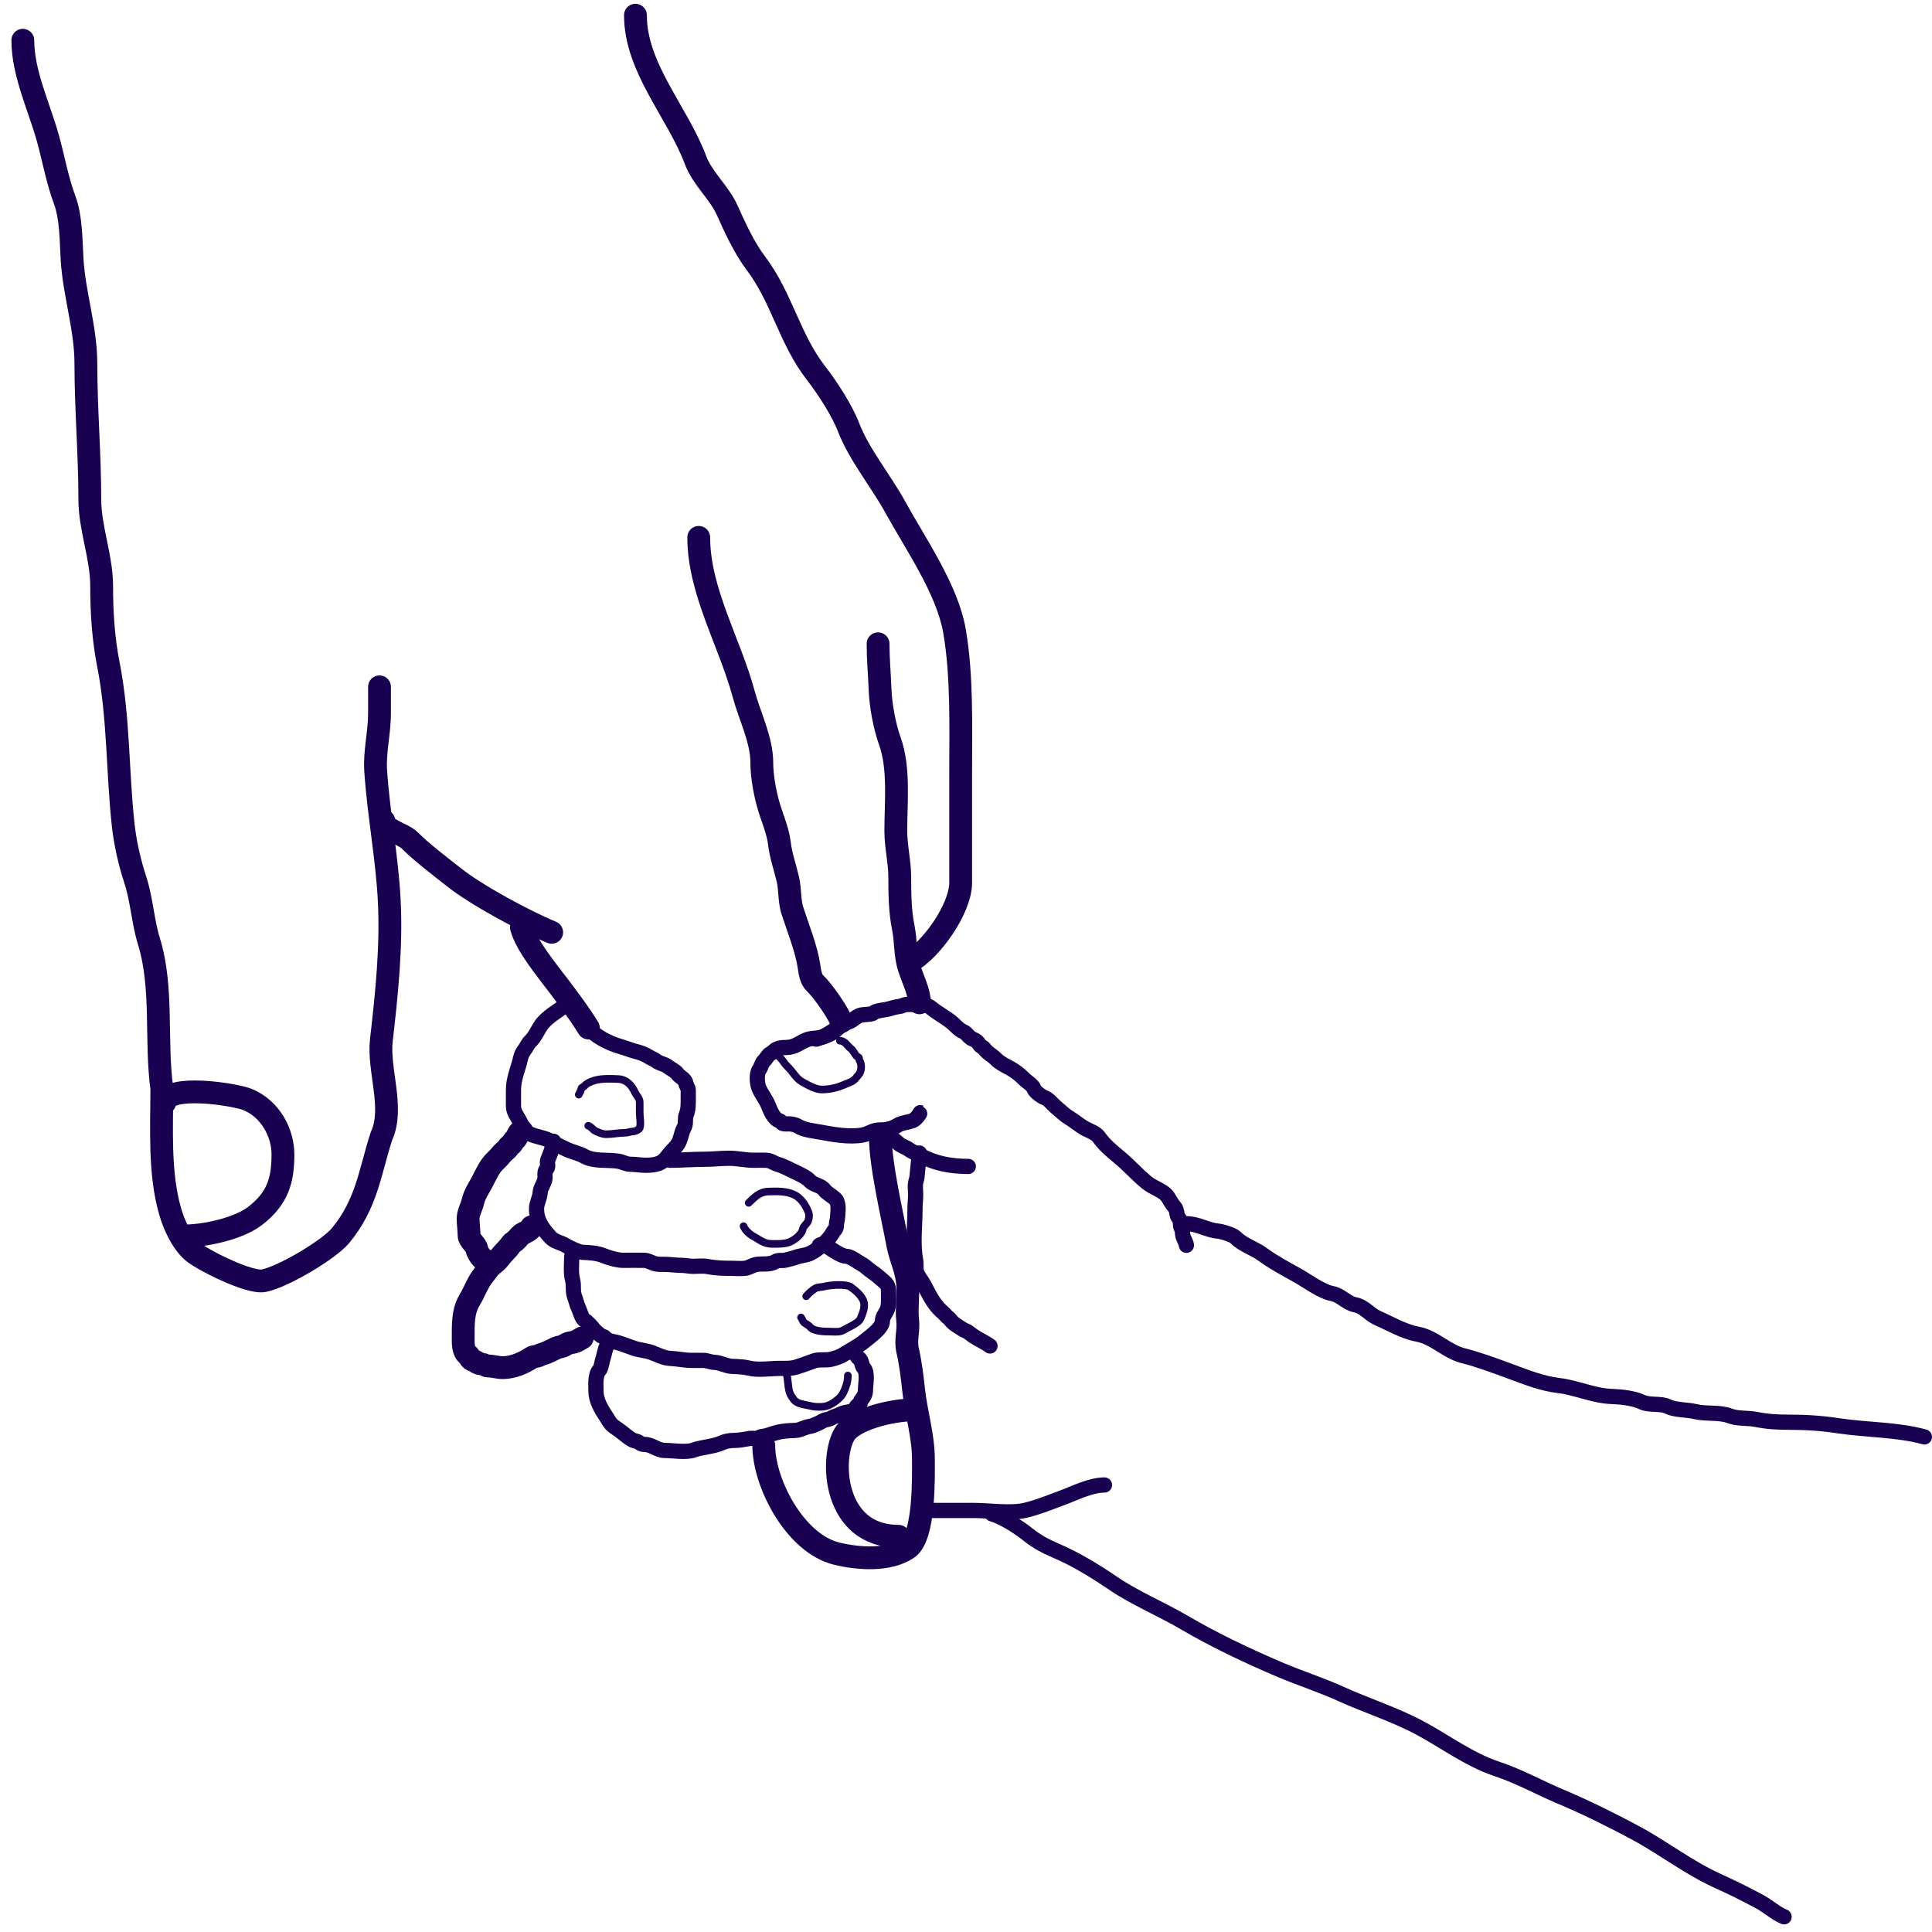 <svg width="127" height="127" viewBox="0 0 127 127" fill="none" xmlns="http://www.w3.org/2000/svg">
<path d="M1.5 2.646C1.5 4.815 2.575 7.022 3.155 9.113C3.517 10.417 3.766 11.84 4.249 13.136C4.69 14.316 4.662 15.83 4.739 17.063C4.881 19.349 5.645 21.594 5.645 23.898C5.645 26.867 5.904 29.835 5.904 32.815C5.904 34.74 6.682 36.593 6.682 38.528C6.682 40.253 6.791 41.991 7.128 43.695C7.81 47.148 7.717 50.768 8.099 54.238C8.228 55.404 8.513 56.673 8.884 57.804C9.326 59.152 9.378 60.541 9.791 61.88C10.733 64.939 10.208 68.399 10.637 71.536C10.637 74.175 10.453 77.099 11.187 79.64C11.432 80.489 11.931 81.642 12.684 82.286C13.274 82.791 16.376 84.387 17.35 84.186C18.656 83.917 21.637 82.129 22.385 81.221C24.122 79.114 24.303 77.071 25.069 74.699C25.937 72.838 24.842 70.341 25.069 68.376C25.417 65.365 25.744 62.222 25.587 59.192C25.44 56.341 24.881 53.495 24.695 50.655C24.613 49.411 24.947 48.163 24.947 46.911C24.947 46.324 24.947 45.736 24.947 45.149" stroke="#1A0051" stroke-width="1.5" stroke-linecap="round"/>
<path d="M10.827 72.487C11.016 71.238 15.466 71.943 16.268 72.274C17.814 72.911 18.599 74.511 18.599 75.881C18.599 77.57 18.27 78.76 16.786 79.915C15.712 80.751 13.524 81.248 12.05 81.248" stroke="#1A0051" stroke-width="1.5" stroke-linecap="round"/>
<path d="M25.236 53.972C25.322 54.605 26.438 54.757 26.947 55.258C27.825 56.123 28.871 56.896 29.84 57.667C31.302 58.831 34.488 60.552 36.265 61.285" stroke="#1A0051" stroke-width="1.5" stroke-linecap="round"/>
<path d="M34.274 60.954C34.582 62.14 35.945 63.773 36.735 64.822C37.405 65.712 38.12 66.655 38.678 67.575" stroke="#1A0051" stroke-width="1.5" stroke-linecap="round"/>
<path d="M45.932 35.324C45.932 38.846 47.972 42.234 48.883 45.612C49.276 47.071 50.077 48.63 50.077 50.121C50.077 50.951 50.254 51.973 50.473 52.785C50.705 53.646 51.133 54.56 51.236 55.448C51.328 56.245 51.608 57.015 51.79 57.798C51.946 58.467 51.879 59.226 52.093 59.88C52.46 61.006 53.003 62.351 53.179 63.511C53.231 63.851 53.286 64.368 53.575 64.632C54.058 65.075 55.021 66.468 55.232 66.99" stroke="#1A0051" stroke-width="1.5" stroke-linecap="round"/>
<path d="M57.87 74.699C57.87 76.588 58.667 79.945 59.016 81.814C59.178 82.682 59.593 83.487 59.663 84.384C59.718 85.081 59.58 86.071 59.663 86.756C59.751 87.478 59.501 88.072 59.663 88.773C59.865 89.645 59.962 90.511 60.059 91.389C60.227 92.907 60.7 94.394 60.7 95.922C60.7 97.013 60.803 101.009 59.663 101.778C58.422 102.615 56.44 102.477 55 102.128C52.259 101.463 50.207 97.492 50.207 95.02" stroke="#1A0051" stroke-width="1.5" stroke-linecap="round"/>
<path d="M59.068 100.987C54.753 100.987 54.557 95.852 55.518 94.267C56.092 93.321 58.538 92.671 60.181 92.671" stroke="#1A0051" stroke-width="1.5" stroke-linecap="round"/>
<path d="M57.72 42.319C57.72 43.321 57.815 44.328 57.85 45.309C57.887 46.342 58.141 47.734 58.498 48.726C59.131 50.488 58.886 52.781 58.886 54.623C58.886 55.639 59.145 56.648 59.145 57.673C59.145 58.73 59.161 59.917 59.375 60.96C59.559 61.852 59.484 62.759 59.764 63.63C59.988 64.326 60.441 65.216 60.441 65.92" stroke="#1A0051" stroke-width="1.5" stroke-linecap="round"/>
<path d="M41.771 1C41.771 4.469 44.545 7.373 45.73 10.546C46.164 11.711 47.291 12.677 47.797 13.81C48.289 14.912 48.931 16.311 49.689 17.309C51.395 19.56 51.899 22.292 53.648 24.535C54.409 25.511 55.364 26.999 55.781 28.089C56.462 29.866 57.896 31.603 58.838 33.311C60.209 35.797 62.273 38.762 62.742 41.47C63.255 44.43 63.149 47.782 63.149 50.763C63.149 53.183 63.149 55.604 63.149 58.024C63.149 59.73 61.226 62.444 59.788 63.235" stroke="#1A0051" stroke-width="1.5" stroke-linecap="round"/>
<path d="M34.299 74.35C34.056 74.375 34.009 74.789 33.878 74.882C33.802 74.935 33.707 75.1 33.657 75.172C33.583 75.28 33.453 75.311 33.4 75.431C33.347 75.552 33.111 75.704 33.015 75.819C32.887 75.975 32.72 76.165 32.566 76.307C32.166 76.676 31.94 77.234 31.703 77.679C31.47 78.119 31.19 78.514 31.087 78.981C31.003 79.36 30.77 79.716 30.77 80.116C30.77 80.48 30.834 80.855 30.834 81.203C30.834 81.536 31.301 81.805 31.347 82.126C31.373 82.306 31.676 82.814 31.86 82.814" stroke="#1A0051" stroke-width="1.5" stroke-linecap="round"/>
<path d="M34.941 80.644C34.87 80.937 34.383 81.015 34.199 81.215C34.078 81.347 33.923 81.553 33.754 81.647C33.65 81.704 33.489 81.949 33.401 82.049C33.203 82.273 32.987 82.466 32.823 82.708C32.717 82.864 32.464 83.05 32.31 83.184C32.104 83.362 31.999 83.563 31.832 83.763C31.394 84.288 31.206 84.901 30.866 85.461C30.415 86.205 30.449 87.122 30.449 87.945C30.449 88.256 30.425 88.829 30.741 89.053C30.856 89.134 30.877 89.279 30.976 89.361C31.065 89.434 31.26 89.468 31.347 89.558C31.367 89.579 31.667 89.69 31.7 89.69C31.855 89.69 31.925 89.796 32.117 89.796C32.418 89.796 32.718 89.902 33.048 89.902C33.742 89.902 34.43 89.583 34.926 89.255C35.032 89.186 35.122 89.168 35.261 89.161C35.355 89.157 35.551 89.029 35.675 89C35.964 88.932 36.316 88.725 36.577 88.606C36.733 88.534 36.934 88.544 37.09 88.444C37.195 88.377 37.381 88.274 37.507 88.262C37.859 88.228 37.998 88.098 38.277 87.945" stroke="#1A0051" stroke-width="1.5" stroke-linecap="round"/>
<path d="M61.096 99.29C62.066 99.29 63.036 99.29 64.006 99.29C64.985 99.29 66.444 99.505 67.383 99.284C68.227 99.085 68.952 98.78 69.76 98.484C70.615 98.17 71.675 97.616 72.602 97.616" stroke="#1A0051" stroke-linecap="round"/>
<path d="M65.202 99.513C65.984 99.745 66.986 100.402 67.588 100.885C68.132 101.321 68.721 101.642 69.394 101.927C70.719 102.488 72.048 103.312 73.189 104.089C74.607 105.054 76.305 105.755 77.817 106.639C79.828 107.815 81.924 108.813 84.114 109.747C85.445 110.315 86.819 110.749 88.146 111.351C89.86 112.128 91.663 112.695 93.315 113.575C94.984 114.464 96.555 115.667 98.414 116.286C99.896 116.78 101.161 117.501 102.576 118.097C104.257 118.805 105.916 119.628 107.499 120.478C109.366 121.479 110.984 122.771 112.945 123.656C113.882 124.079 114.77 124.523 115.667 125.004C116.205 125.292 116.731 125.775 117.277 126" stroke="#1A0051" stroke-linecap="round"/>
<path d="M37.263 66.008C36.686 66.456 35.904 66.864 35.526 67.456C35.337 67.751 35.136 68.198 34.87 68.442C34.7 68.597 34.614 68.838 34.471 69.02C34.357 69.163 34.264 69.364 34.227 69.531C34.069 70.249 33.753 70.883 33.753 71.651C33.753 72.001 33.753 72.352 33.753 72.703C33.753 73.08 33.979 73.351 34.152 73.671C34.3 73.947 34.458 74.361 34.794 74.523C35.263 74.748 35.847 74.78 36.266 75.049C36.571 75.245 36.964 75.423 37.303 75.579C37.638 75.732 38.049 75.805 38.38 75.992C39.053 76.372 39.875 76.216 40.65 76.332C40.932 76.374 41.148 76.533 41.452 76.533C41.794 76.533 42.1 76.598 42.45 76.598C43.07 76.598 43.521 76.497 43.824 76.072C44.005 75.819 44.239 75.598 44.444 75.363C44.777 74.982 44.739 74.542 44.963 74.135C45.128 73.837 44.993 73.543 45.123 73.244C45.256 72.935 45.242 72.483 45.242 72.155C45.242 71.992 45.242 71.829 45.242 71.665C45.242 71.491 45.106 71.372 45.083 71.205C45.041 70.916 44.681 70.803 44.524 70.576C44.4 70.397 44.095 70.267 43.921 70.123C43.682 69.926 43.353 69.918 43.123 69.728C43.022 69.645 42.782 69.551 42.649 69.465C42.495 69.367 42.157 69.21 41.971 69.166C41.567 69.071 41.15 68.898 40.756 68.786C39.99 68.567 39.12 68.102 38.66 67.554C38.419 67.267 38.23 67.013 38.061 66.699C37.969 66.528 37.813 65.939 37.662 65.877" stroke="#1A0051" stroke-linecap="round"/>
<path d="M36.386 75.02C36.339 75.439 36.162 75.88 36.004 76.255C35.933 76.424 36.08 76.683 35.942 76.829C35.773 77.008 35.837 77.223 35.827 77.439C35.813 77.75 35.523 78.072 35.508 78.389C35.491 78.75 35.269 79.089 35.269 79.46C35.269 80.229 35.642 80.74 36.186 81.338C36.462 81.641 36.873 81.665 37.223 81.89C37.422 82.017 38.062 82.314 38.283 82.321C38.722 82.334 39.261 82.37 39.657 82.533C39.986 82.669 40.578 82.847 40.951 82.847C41.423 82.847 41.898 82.836 42.37 82.847C42.559 82.852 42.792 82.98 42.968 83.044C43.18 83.122 43.376 83.11 43.606 83.11C44.021 83.11 44.408 83.176 44.808 83.176C45.053 83.176 45.298 83.242 45.561 83.242C45.864 83.242 46.222 83.199 46.519 83.256C47.056 83.361 47.557 83.373 48.114 83.373C48.395 83.373 48.71 83.408 48.988 83.37C49.251 83.333 49.489 83.152 49.746 83.114C50.126 83.057 50.621 83.151 50.947 82.942C51.176 82.795 51.389 82.9 51.643 82.832C51.863 82.774 52.096 82.726 52.303 82.65C52.629 82.53 52.948 82.536 53.265 82.387C53.576 82.24 53.85 82.011 54.099 81.795C54.362 81.565 54.6 81.293 54.755 81.005C54.855 80.818 54.976 80.817 54.976 80.582C54.976 80.383 55.044 80.201 55.056 80.019C55.078 79.666 55.184 79.064 54.879 78.784C54.693 78.613 54.321 78.412 54.178 78.206C53.983 77.924 53.44 77.883 53.225 77.618C53.061 77.415 52.572 77.183 52.308 77.059C51.924 76.878 51.536 76.66 51.111 76.533C50.852 76.455 50.662 76.279 50.366 76.269C50.095 76.261 49.822 76.269 49.551 76.269C48.999 76.269 48.476 76.138 47.937 76.138C47.381 76.138 46.862 76.204 46.319 76.204C45.553 76.204 44.773 76.269 44.045 76.269" stroke="#1A0051" stroke-linecap="round"/>
<path d="M37.582 82.584C37.582 83.102 37.508 83.657 37.645 84.163C37.735 84.498 37.637 84.872 37.76 85.201C37.865 85.483 37.914 85.752 38.043 86.019C38.143 86.225 38.233 86.68 38.46 86.808C38.63 86.905 38.927 87.241 39.036 87.386C39.095 87.463 39.526 87.844 39.577 87.846C39.778 87.856 39.776 87.986 39.941 88.073C40.134 88.174 40.388 88.196 40.597 88.255C40.953 88.357 41.301 88.499 41.652 88.621C42.013 88.746 42.489 88.78 42.848 88.913C43.219 89.051 43.636 89.276 44.045 89.293C44.529 89.313 44.985 89.425 45.481 89.425C45.733 89.425 45.984 89.425 46.235 89.425C46.487 89.425 46.714 89.548 46.98 89.556C47.36 89.568 47.734 89.803 48.114 89.819C48.506 89.836 48.876 89.842 49.249 89.936C49.821 90.081 50.664 89.951 51.266 89.951C51.671 89.951 52.013 89.97 52.383 89.852C52.769 89.73 53.121 89.601 53.505 89.458C53.814 89.342 54.274 89.435 54.613 89.355C54.87 89.295 55.199 89.198 55.415 89.059C55.905 88.745 56.393 88.52 56.851 88.142C57.229 87.831 58.008 87.293 58.008 86.827C58.008 86.592 58.165 86.387 58.287 86.165C58.438 85.893 58.407 85.409 58.407 85.116C58.407 84.773 58.437 84.509 58.132 84.258C57.871 84.042 57.622 83.794 57.33 83.607C57.072 83.442 56.887 83.22 56.607 83.074C56.392 82.961 55.909 82.584 55.65 82.584C55.349 82.584 54.859 82.25 54.617 82.094C54.438 81.98 54.073 81.684 53.859 81.861" stroke="#1A0051" stroke-linecap="round"/>
<path d="M39.976 88.372C39.813 88.423 39.7 89.158 39.639 89.308C39.571 89.476 39.524 89.94 39.4 90.068C39.099 90.378 39.178 91.105 39.178 91.497C39.178 92.01 39.504 92.62 39.816 93.072C39.977 93.302 40.094 93.589 40.34 93.762C40.553 93.913 40.8 94.079 40.996 94.241C41.148 94.367 41.44 94.603 41.607 94.672C41.779 94.743 41.879 94.719 42.033 94.833C42.136 94.91 42.225 94.95 42.37 94.95C42.844 94.95 43.232 95.345 43.686 95.345C44.181 95.345 45.117 95.493 45.561 95.33C46.159 95.111 46.875 95.108 47.436 94.851C47.674 94.742 47.964 94.687 48.234 94.687C48.616 94.687 48.902 94.614 49.267 94.559C49.396 94.54 49.544 94.555 49.675 94.555C49.852 94.555 49.938 94.448 50.109 94.427C50.487 94.383 50.773 94.23 51.146 94.146C51.535 94.059 51.855 94.043 52.281 94.029C52.596 94.019 52.907 93.809 53.221 93.766C53.472 93.731 53.904 93.517 54.116 93.386C54.197 93.336 54.462 93.302 54.577 93.254C54.652 93.223 54.788 93.129 54.861 93.112C55.11 93.053 55.324 92.895 55.575 92.849C55.788 92.81 56.169 92.774 56.248 92.545C56.274 92.471 56.368 92.361 56.457 92.319C56.623 92.241 56.517 92.129 56.616 92.023C56.784 91.845 56.891 91.622 56.891 91.398C56.891 91.001 57.065 90.224 56.776 89.918C56.62 89.753 56.661 89.39 56.457 89.293C56.327 89.232 56.219 88.814 56.013 88.898" stroke="#1A0051" stroke-linecap="round"/>
<path d="M65.078 88.478C64.747 88.23 64.326 88.053 63.978 87.818C63.871 87.746 63.775 87.662 63.672 87.587C63.536 87.486 63.377 87.452 63.24 87.357C62.972 87.17 62.663 87.026 62.483 86.766C62.398 86.644 62.231 86.558 62.137 86.432C62.067 86.338 61.939 86.239 61.851 86.158C61.374 85.722 61.047 85.054 60.772 84.518C60.636 84.253 60.433 84.016 60.301 83.751C60.163 83.475 60.242 83.116 60.188 82.826C59.984 81.735 60.147 80.591 60.147 79.484C60.147 79.161 60.19 78.841 60.19 78.521C60.19 78.235 60.128 77.886 60.224 77.61C60.284 77.436 60.294 77.21 60.31 77.031C60.348 76.617 60.396 76.209 60.44 75.795" stroke="#1A0051" stroke-linecap="round"/>
<path d="M63.651 76.675C62.518 76.675 61.465 76.482 60.517 75.962C60.273 75.827 59.968 75.724 59.748 75.561C59.532 75.402 59.215 75.327 59.042 75.145C58.903 75 58.686 74.888 58.58 74.713C58.513 74.602 58.374 74.444 58.374 74.321" stroke="#1A0051" stroke-linecap="round"/>
<path d="M55.447 67.369C55.242 67.402 54.964 67.715 54.796 67.838C54.62 67.967 54.437 68.035 54.226 68.121C53.864 68.271 53.467 68.215 53.105 68.323C52.705 68.442 52.418 68.743 51.948 68.83C51.602 68.893 51.364 68.813 51.053 68.964C50.884 69.046 50.812 69.186 50.646 69.262C50.476 69.34 50.375 69.591 50.239 69.717C50.057 69.884 50.047 70.12 49.913 70.306C49.711 70.588 49.766 71.246 49.895 71.543C50.067 71.936 50.346 72.269 50.501 72.654C50.623 72.955 50.856 73.585 51.252 73.678C51.341 73.7 51.368 73.83 51.478 73.861C51.594 73.894 51.745 73.876 51.867 73.876C52.062 73.876 52.326 73.943 52.477 74.04C52.836 74.27 53.444 74.333 53.86 74.409C54.705 74.564 55.809 74.775 56.709 74.61C57.1 74.538 57.384 74.279 57.807 74.279C58.248 74.279 58.641 74.202 58.987 73.98C59.295 73.783 59.711 73.794 60.045 73.641C60.228 73.558 60.506 73.144 60.492 73.138" stroke="#1A0051" stroke-linecap="round"/>
<path d="M77.989 81.859C77.964 81.656 77.82 81.457 77.763 81.256C77.711 81.075 77.757 80.925 77.663 80.752C77.55 80.542 77.649 80.251 77.483 80.063C77.321 79.88 77.389 79.532 77.211 79.344C77.041 79.164 76.925 78.922 76.786 78.706C76.493 78.249 75.846 78.117 75.385 77.737C74.725 77.193 74.216 76.602 73.554 76.056C73.057 75.647 72.566 75.231 72.211 74.718C72.036 74.466 71.513 74.298 71.235 74.129C70.894 73.923 70.618 73.677 70.276 73.474C69.976 73.295 69.669 72.988 69.404 72.769C69.183 72.588 68.946 72.249 68.649 72.147C68.456 72.08 68.036 71.758 67.979 71.595C67.878 71.302 67.495 71.115 67.283 70.891C67.078 70.673 66.695 70.378 66.433 70.239C66.169 70.097 65.683 69.85 65.497 69.646C65.254 69.379 64.927 69.25 64.706 68.942C64.624 68.826 64.449 68.786 64.381 68.658C64.299 68.506 64.133 68.374 63.951 68.308C63.673 68.206 63.576 67.92 63.341 67.823C63.022 67.692 62.803 67.402 62.563 67.205C62.151 66.865 61.657 66.621 61.243 66.28C60.898 65.995 60.609 66.027 60.131 66.027C59.967 66.027 59.803 66.027 59.638 66.027C59.432 66.027 59.3 66.144 59.109 66.161C58.823 66.187 58.536 66.307 58.255 66.359C58.04 66.398 57.548 66.445 57.4 66.597C57.294 66.707 56.71 66.665 56.505 66.75C56.238 66.86 56.07 67.073 55.813 67.167C55.042 67.45 54.491 68.079 53.657 68.308" stroke="#1A0051" stroke-linecap="round"/>
<path d="M77.997 80.442C78.731 80.442 79.358 80.862 80.048 80.925C80.324 80.95 81.045 81.167 81.22 81.348C81.702 81.844 82.454 82.055 83.011 82.469C83.655 82.946 84.519 83.416 85.25 83.818C85.904 84.177 86.846 84.902 87.595 85.039C88.111 85.134 88.557 85.672 89.06 85.764C89.663 85.874 90.034 86.411 90.534 86.63C91.298 86.963 92.26 87.531 93.163 87.697C94.295 87.904 95.083 88.834 96.167 89.113C97.272 89.398 98.23 89.761 99.244 90.133C100.286 90.514 101.329 90.945 102.468 91.079C103.616 91.214 104.774 91.761 105.952 91.797C106.539 91.815 107.412 91.91 107.922 92.16C108.423 92.404 109.184 92.222 109.648 92.462C110.094 92.691 110.924 92.665 111.439 92.79C112.144 92.963 113.02 92.816 113.686 93.066C114.277 93.287 114.833 93.187 115.445 93.307C116.192 93.454 116.817 93.489 117.594 93.489C118.751 93.489 119.741 93.557 120.85 93.723C122.753 94.009 124.707 93.962 126.5 94.455" stroke="#1A0051" stroke-linecap="round"/>
<path d="M38.045 71.954C38.117 71.822 38.193 71.683 38.218 71.541C38.227 71.485 38.39 71.431 38.437 71.373C38.568 71.211 38.834 71.103 39.048 71.035C39.525 70.883 40.112 70.909 40.64 70.931C41.206 70.955 41.549 71.388 41.725 71.779C41.822 71.995 42.051 72.198 42.051 72.44C42.051 72.674 42.051 72.909 42.051 73.143C42.051 73.444 42.148 73.871 42.047 74.161C42.018 74.245 41.75 74.373 41.656 74.373C41.441 74.373 41.271 74.466 41.063 74.466C40.658 74.466 40.256 74.559 39.851 74.559C39.592 74.559 39.396 74.454 39.174 74.362C38.975 74.281 38.862 74.055 38.666 74.001" stroke="#1A0051" stroke-width="0.5" stroke-linecap="round"/>
<path d="M49.215 79.07C49.6 78.712 49.892 78.346 50.525 78.326C51.119 78.307 51.742 78.295 52.249 78.558C52.699 78.792 52.996 79.294 53.151 79.71C53.209 79.865 53.182 80.121 53.12 80.268C53.045 80.447 52.803 80.609 52.772 80.79C52.714 81.126 52.292 81.465 51.948 81.627C51.614 81.784 51.142 81.767 50.766 81.767C50.23 81.767 50.01 81.54 49.582 81.304C49.278 81.138 48.992 80.89 48.877 80.604" stroke="#1A0051" stroke-width="0.5" stroke-linecap="round"/>
<path d="M52.995 85.209C53.178 84.99 53.354 84.857 53.584 84.697C53.722 84.601 54.02 84.617 54.192 84.568C54.539 84.469 55.63 84.386 55.928 84.604C56.266 84.852 56.625 85.157 56.762 85.524C56.903 85.903 56.705 86.343 56.561 86.686C56.467 86.911 56.003 87.146 55.759 87.265C55.604 87.34 55.488 87.435 55.307 87.498C55.094 87.572 54.801 87.534 54.574 87.534C54.186 87.534 53.473 87.525 53.233 87.208C53.178 87.136 52.987 87.034 52.894 86.965C52.748 86.857 52.753 86.723 52.656 86.604" stroke="#1A0051" stroke-width="0.5" stroke-linecap="round"/>
<path d="M51.705 90.166C51.705 90.306 51.739 90.449 51.76 90.589C51.781 90.727 51.797 90.859 51.809 90.998C51.831 91.275 51.884 91.596 52.064 91.835C52.132 91.925 52.17 92.011 52.261 92.088C52.359 92.171 52.486 92.232 52.619 92.271C52.793 92.321 52.969 92.357 53.151 92.39C53.305 92.419 53.469 92.465 53.627 92.474C53.845 92.486 54.086 92.49 54.293 92.436C54.61 92.353 54.899 92.145 55.124 91.951C55.414 91.701 55.547 91.331 55.649 91.008C55.709 90.821 55.735 90.614 55.735 90.42" stroke="#1A0051" stroke-width="0.5" stroke-linecap="round"/>
<path d="M51.031 69.165C51.055 69.326 51.32 69.538 51.419 69.684C51.52 69.835 51.673 70.03 51.807 70.156C52.111 70.443 52.328 70.885 52.703 71.1C53.034 71.288 53.593 71.618 54.003 71.618C54.529 71.618 54.969 71.518 55.437 71.325C55.613 71.252 55.777 71.194 55.952 71.11C56.212 70.986 56.271 70.832 56.442 70.651C56.638 70.443 56.662 69.98 56.512 69.731C56.47 69.662 56.473 69.618 56.467 69.543C56.464 69.493 56.337 69.462 56.295 69.412C56.178 69.269 56.07 69.028 55.927 68.927C55.72 68.781 55.547 68.411 55.208 68.411" stroke="#1A0051" stroke-width="0.5" stroke-linecap="round"/>
</svg>

